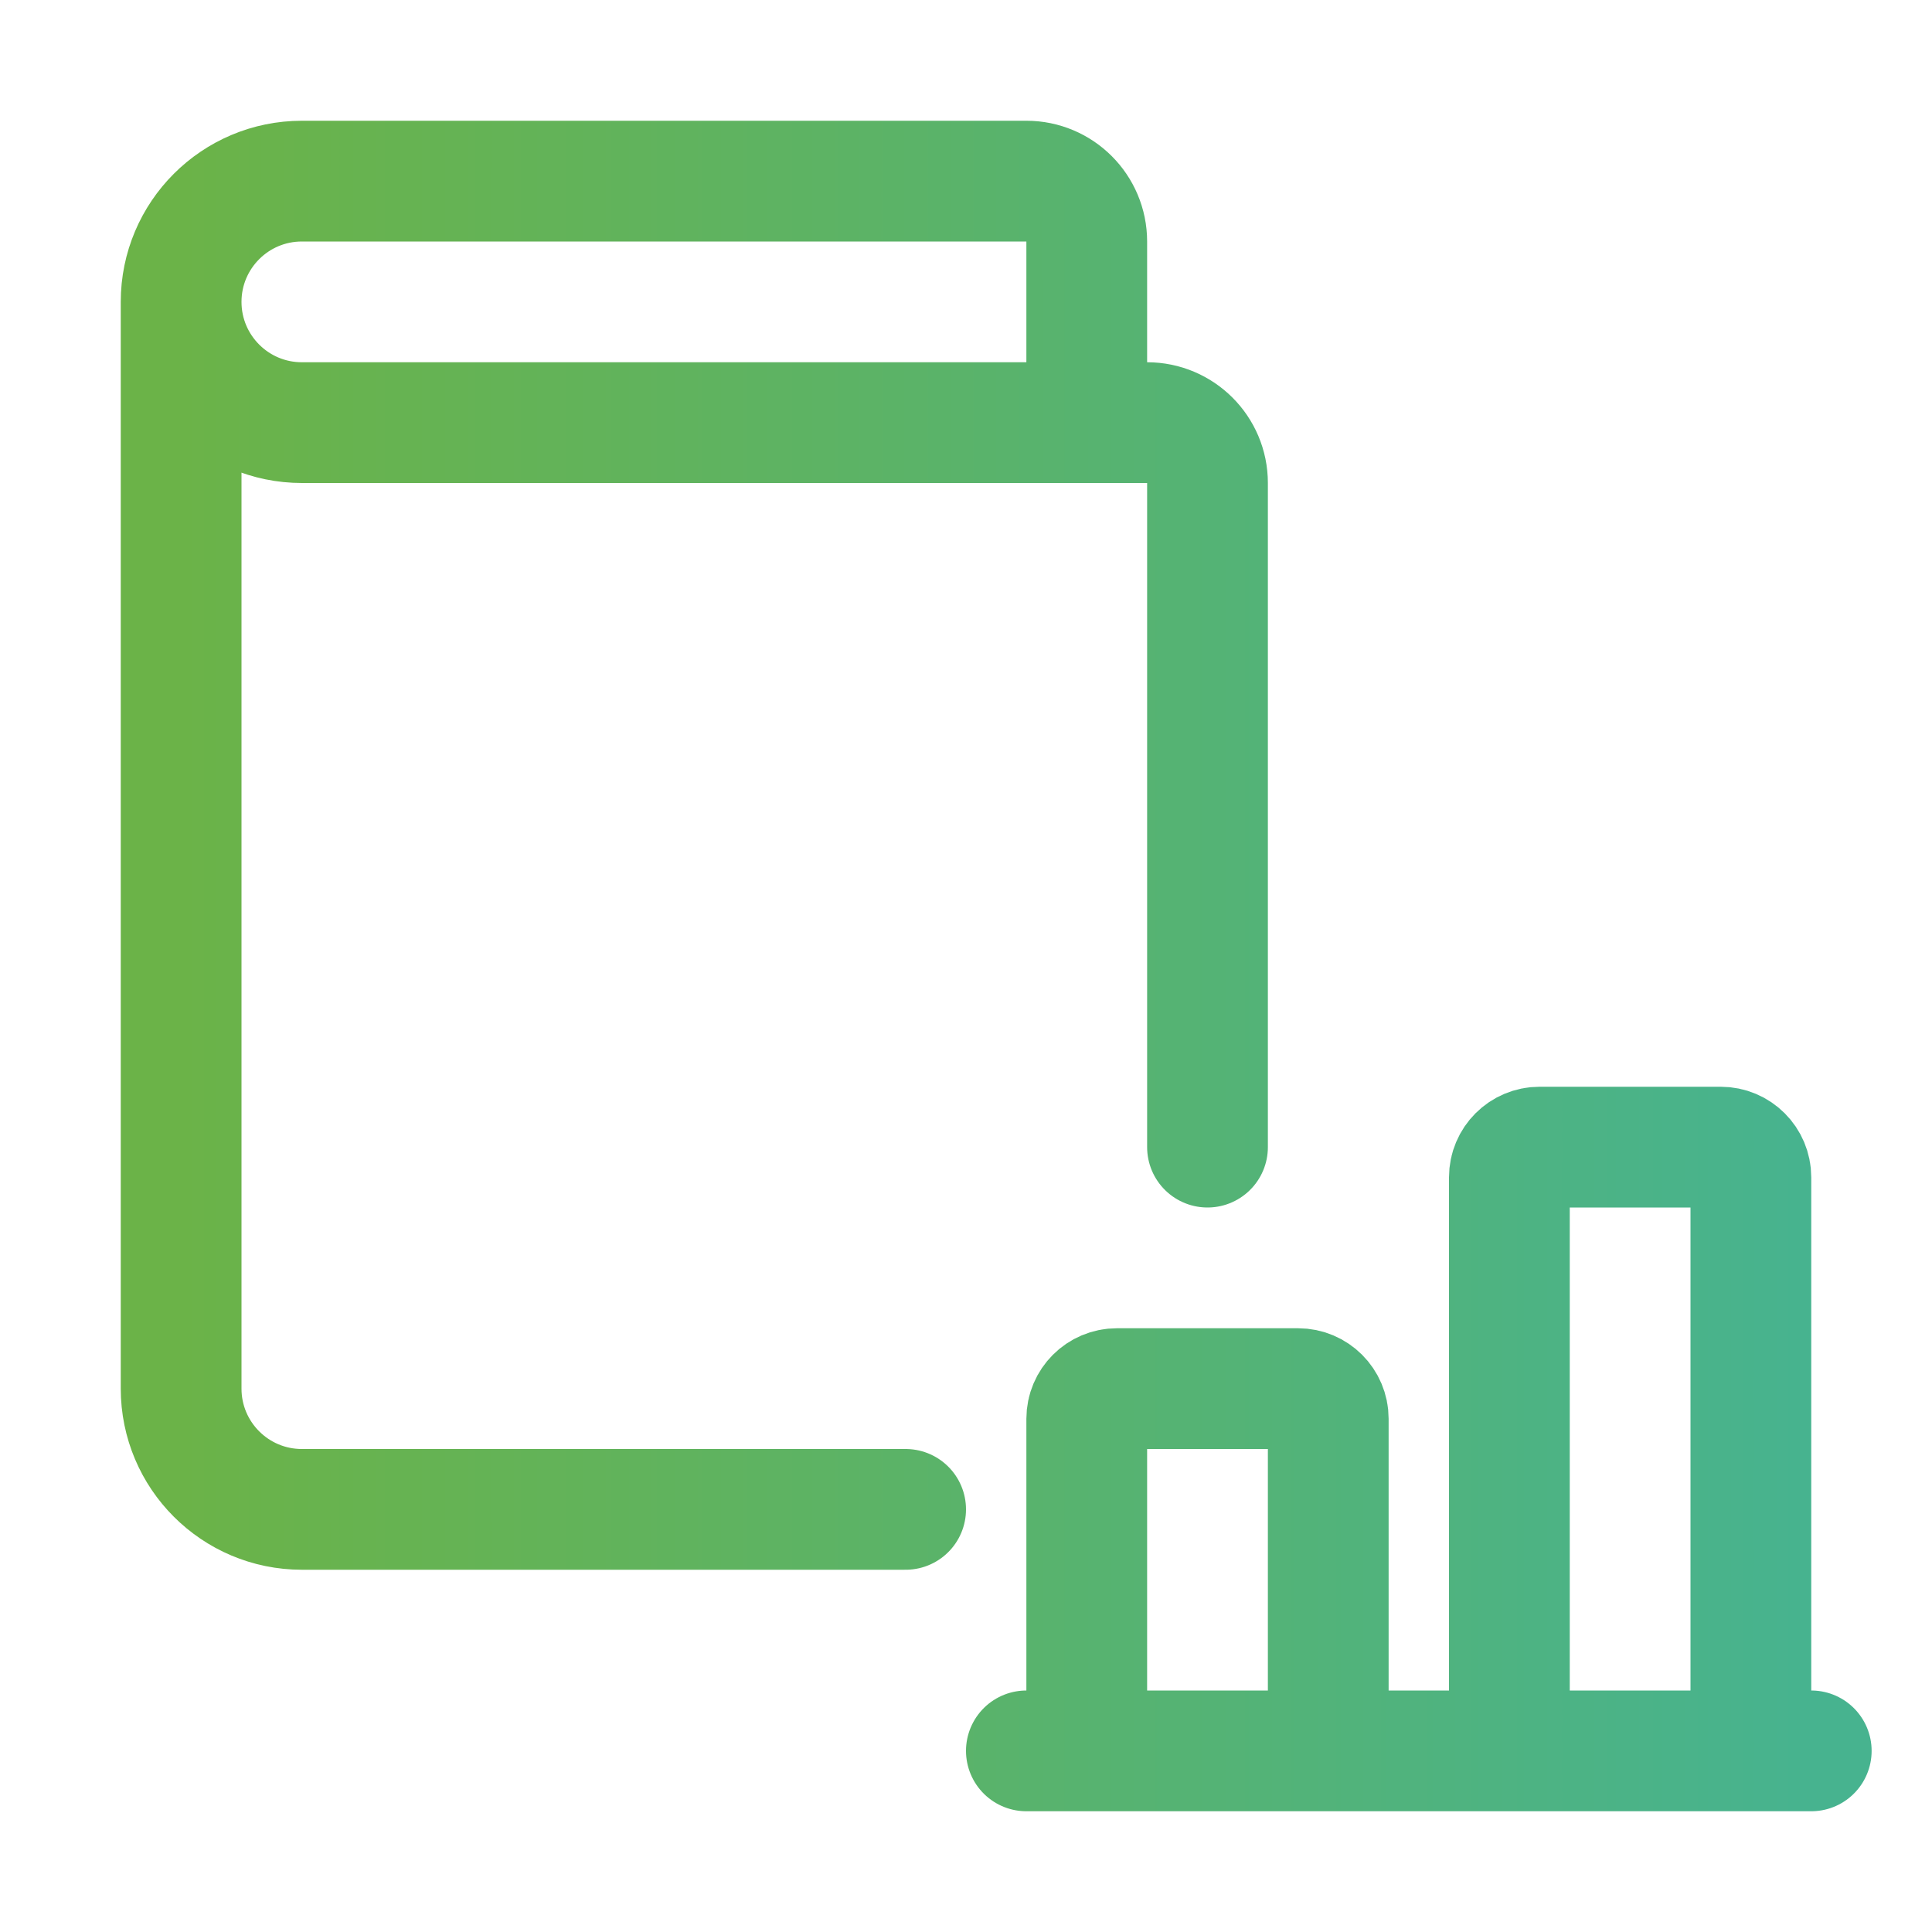 <?xml version="1.0" encoding="UTF-8"?> <svg xmlns="http://www.w3.org/2000/svg" width="256" height="256" viewBox="0 0 256 256" fill="none"> <path d="M160 152V64C160 59.582 156.418 56 152 56H144M144 56H40C31.163 56 24 48.837 24 40V40M144 56V32C144 27.582 140.418 24 136 24H40C31.163 24 24 31.163 24 40V40M24 40V184C24 192.837 31.163 200 40 200H120M144 232V188C144 185.791 145.791 184 148 184H172C174.209 184 176 185.791 176 188V232M200 232V156C200 153.791 201.791 152 204 152H228C230.209 152 232 153.791 232 156V232M240 232H136" stroke="url(#paint0_linear_3350_8135)" stroke-width="16" stroke-linecap="round"></path> <defs> <linearGradient id="paint0_linear_3350_8135" x1="24" y1="24" x2="240" y2="24" gradientUnits="userSpaceOnUse"> <stop stop-color="#6BB348"></stop> <stop offset="1" stop-color="#47B38F"></stop> </linearGradient> </defs> </svg> 